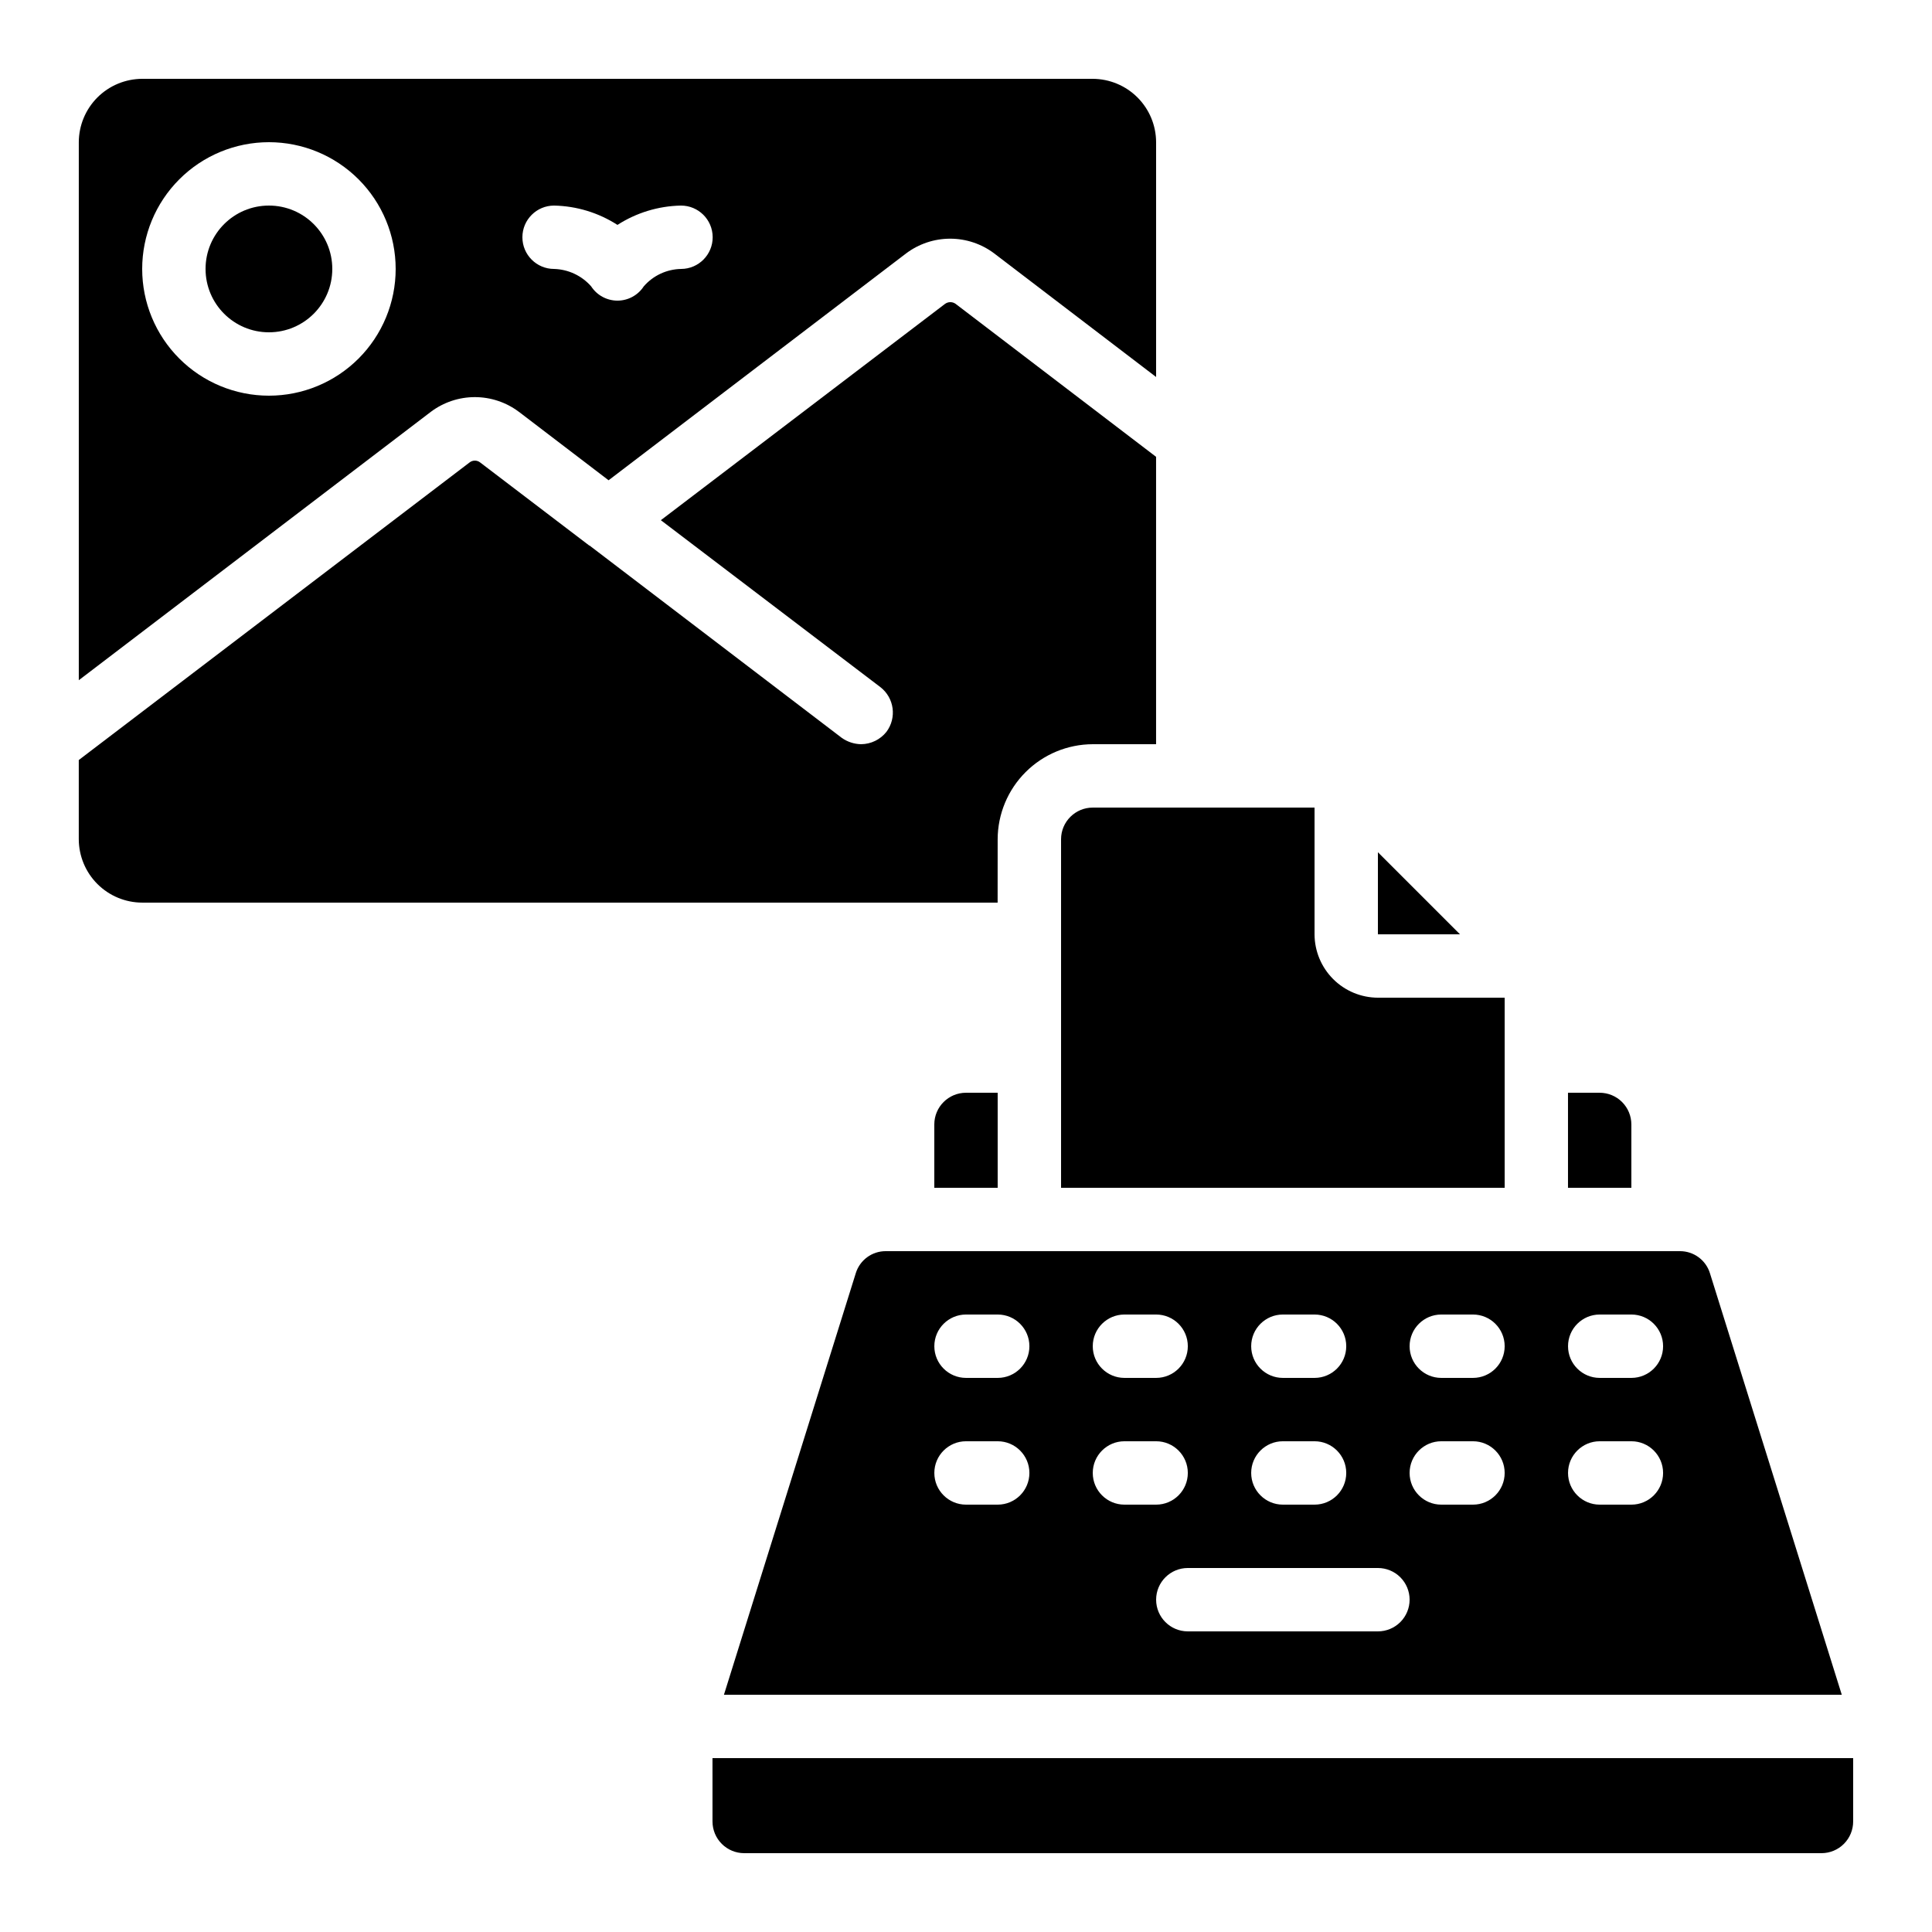 <?xml version="1.0" encoding="UTF-8"?>
<!-- Uploaded to: ICON Repo, www.svgrepo.com, Generator: ICON Repo Mixer Tools -->
<svg fill="#000000" width="800px" height="800px" version="1.1" viewBox="144 144 512 512" xmlns="http://www.w3.org/2000/svg">
 <g>
  <path d="m232.06 215.27c0 9.273-7.519 16.793-16.793 16.793-9.277 0-16.793-7.519-16.793-16.793 0-9.277 7.516-16.793 16.793-16.793 9.273 0 16.793 7.516 16.793 16.793"/>
  <path d="m408.39 366.41c0.02-6.672 2.68-13.07 7.402-17.789 4.719-4.719 11.113-7.379 17.789-7.398h16.793v-76.16l-53.152-40.559c-0.863-0.605-2.023-0.57-2.856 0.086l-75.234 57.266 58.191 44.25c3.672 2.852 4.379 8.121 1.594 11.84-1.629 2.051-4.098 3.254-6.719 3.277-1.836-0.031-3.621-0.617-5.121-1.68l-66.84-50.969h-0.082l-28.887-22c-0.832-0.672-2.019-0.672-2.852 0l-103.54 78.844v20.992c0.016 4.449 1.789 8.715 4.934 11.859 3.148 3.148 7.41 4.922 11.859 4.934h226.71z"/>
  <path d="m281.52 253.14 23.762 18.137 78.848-60.121c3.363-2.531 7.461-3.902 11.672-3.902 4.211 0 8.309 1.371 11.672 3.902l42.906 32.75v-62.223c-0.012-4.449-1.785-8.711-4.934-11.859-3.144-3.144-7.41-4.918-11.859-4.934h-251.91c-4.449 0.016-8.711 1.789-11.859 4.934-3.144 3.148-4.918 7.41-4.934 11.859v142.58l93.289-71.121c3.363-2.531 7.461-3.902 11.672-3.902 4.211 0 8.309 1.371 11.672 3.902zm9.32-54.66c5.965 0.121 11.777 1.895 16.793 5.121 5.019-3.227 10.832-5 16.793-5.121 4.641-0.023 8.418 3.715 8.441 8.352 0.023 4.641-3.719 8.418-8.355 8.441-3.809 0.062-7.41 1.742-9.91 4.617-1.531 2.359-4.156 3.781-6.969 3.781s-5.434-1.422-6.969-3.781c-2.492-2.836-6.051-4.508-9.824-4.617-4.637 0-8.398-3.762-8.398-8.398 0-4.637 3.762-8.395 8.398-8.395zm-75.57 50.379c-8.91 0-17.453-3.539-23.75-9.836-6.301-6.301-9.84-14.844-9.84-23.75 0-8.91 3.539-17.453 9.84-23.75 6.297-6.301 14.84-9.84 23.75-9.84 8.906 0 17.449 3.539 23.75 9.84 6.297 6.297 9.836 14.84 9.836 23.75 0 8.906-3.539 17.449-9.836 23.75-6.301 6.297-14.844 9.836-23.75 9.836z"/>
  <path d="m332.82 626.71c0 2.231 0.883 4.363 2.461 5.938 1.574 1.578 3.707 2.461 5.938 2.461h285.49c2.231 0 4.363-0.883 5.938-2.461 1.578-1.574 2.461-3.707 2.461-5.938v-16.793h-302.29z"/>
  <path d="m433.59 358.02c-4.637 0-8.398 3.758-8.398 8.395v92.367h117.56v-50.383h-33.59c-4.449-0.012-8.711-1.785-11.859-4.934-3.144-3.144-4.922-7.41-4.934-11.859v-33.586z"/>
  <path d="m509.16 391.6h21.75l-21.75-21.746z"/>
  <path d="m370.78 481.45-34.93 111.68h296.24l-34.93-111.68c-1.066-3.508-4.312-5.898-7.977-5.879h-210.43c-3.664-0.02-6.91 2.371-7.977 5.879zm197.16 10.914h8.398c4.637 0 8.398 3.758 8.398 8.398 0 4.637-3.762 8.395-8.398 8.395h-8.398c-4.637 0-8.395-3.758-8.395-8.395 0-4.641 3.758-8.398 8.395-8.398zm0 33.586h8.398c4.637 0 8.398 3.762 8.398 8.398 0 4.637-3.762 8.398-8.398 8.398h-8.398c-4.637 0-8.395-3.762-8.395-8.398 0-4.637 3.758-8.398 8.395-8.398zm-41.984-33.586h8.398c4.637 0 8.398 3.758 8.398 8.398 0 4.637-3.762 8.395-8.398 8.395h-8.398c-4.637 0-8.395-3.758-8.395-8.395 0-4.641 3.758-8.398 8.395-8.398zm0 33.586h8.398c4.637 0 8.398 3.762 8.398 8.398 0 4.637-3.762 8.398-8.398 8.398h-8.398c-4.637 0-8.395-3.762-8.395-8.398 0-4.637 3.758-8.398 8.395-8.398zm-8.398 41.984h0.004c0 2.227-0.887 4.363-2.461 5.938-1.574 1.574-3.711 2.461-5.938 2.461h-50.379c-4.637 0-8.398-3.758-8.398-8.398 0-4.637 3.762-8.395 8.398-8.395h50.383-0.004c2.227 0 4.363 0.883 5.938 2.457 1.574 1.578 2.461 3.711 2.461 5.938zm-33.586-75.57h8.398c4.637 0 8.398 3.758 8.398 8.398 0 4.637-3.762 8.395-8.398 8.395h-8.398c-4.637 0-8.395-3.758-8.395-8.395 0-4.641 3.758-8.398 8.395-8.398zm0 33.586h8.398c4.637 0 8.398 3.762 8.398 8.398 0 4.637-3.762 8.398-8.398 8.398h-8.398c-4.637 0-8.395-3.762-8.395-8.398 0-4.637 3.758-8.398 8.395-8.398zm-41.984-33.586h8.398c4.637 0 8.398 3.758 8.398 8.398 0 4.637-3.762 8.395-8.398 8.395h-8.395c-4.641 0-8.398-3.758-8.398-8.395 0-4.641 3.758-8.398 8.398-8.398zm0 33.586h8.398c4.637 0 8.398 3.762 8.398 8.398 0 4.637-3.762 8.398-8.398 8.398h-8.395c-4.641 0-8.398-3.762-8.398-8.398 0-4.637 3.758-8.398 8.398-8.398zm-41.984-33.586h8.398c4.637 0 8.398 3.758 8.398 8.398 0 4.637-3.762 8.395-8.398 8.395h-8.395c-4.641 0-8.398-3.758-8.398-8.395 0-4.641 3.758-8.398 8.398-8.398zm0 33.586h8.398c4.637 0 8.398 3.762 8.398 8.398 0 4.637-3.762 8.398-8.398 8.398h-8.395c-4.641 0-8.398-3.762-8.398-8.398 0-4.637 3.758-8.398 8.398-8.398z"/>
  <path d="m400 433.59c-4.641 0-8.398 3.758-8.398 8.398v16.793h16.793v-25.191z"/>
  <path d="m567.93 433.59h-8.395v25.191h16.793v-16.793c0-2.231-0.887-4.363-2.461-5.938-1.574-1.578-3.711-2.461-5.938-2.461z"/>
 </g>
</svg>